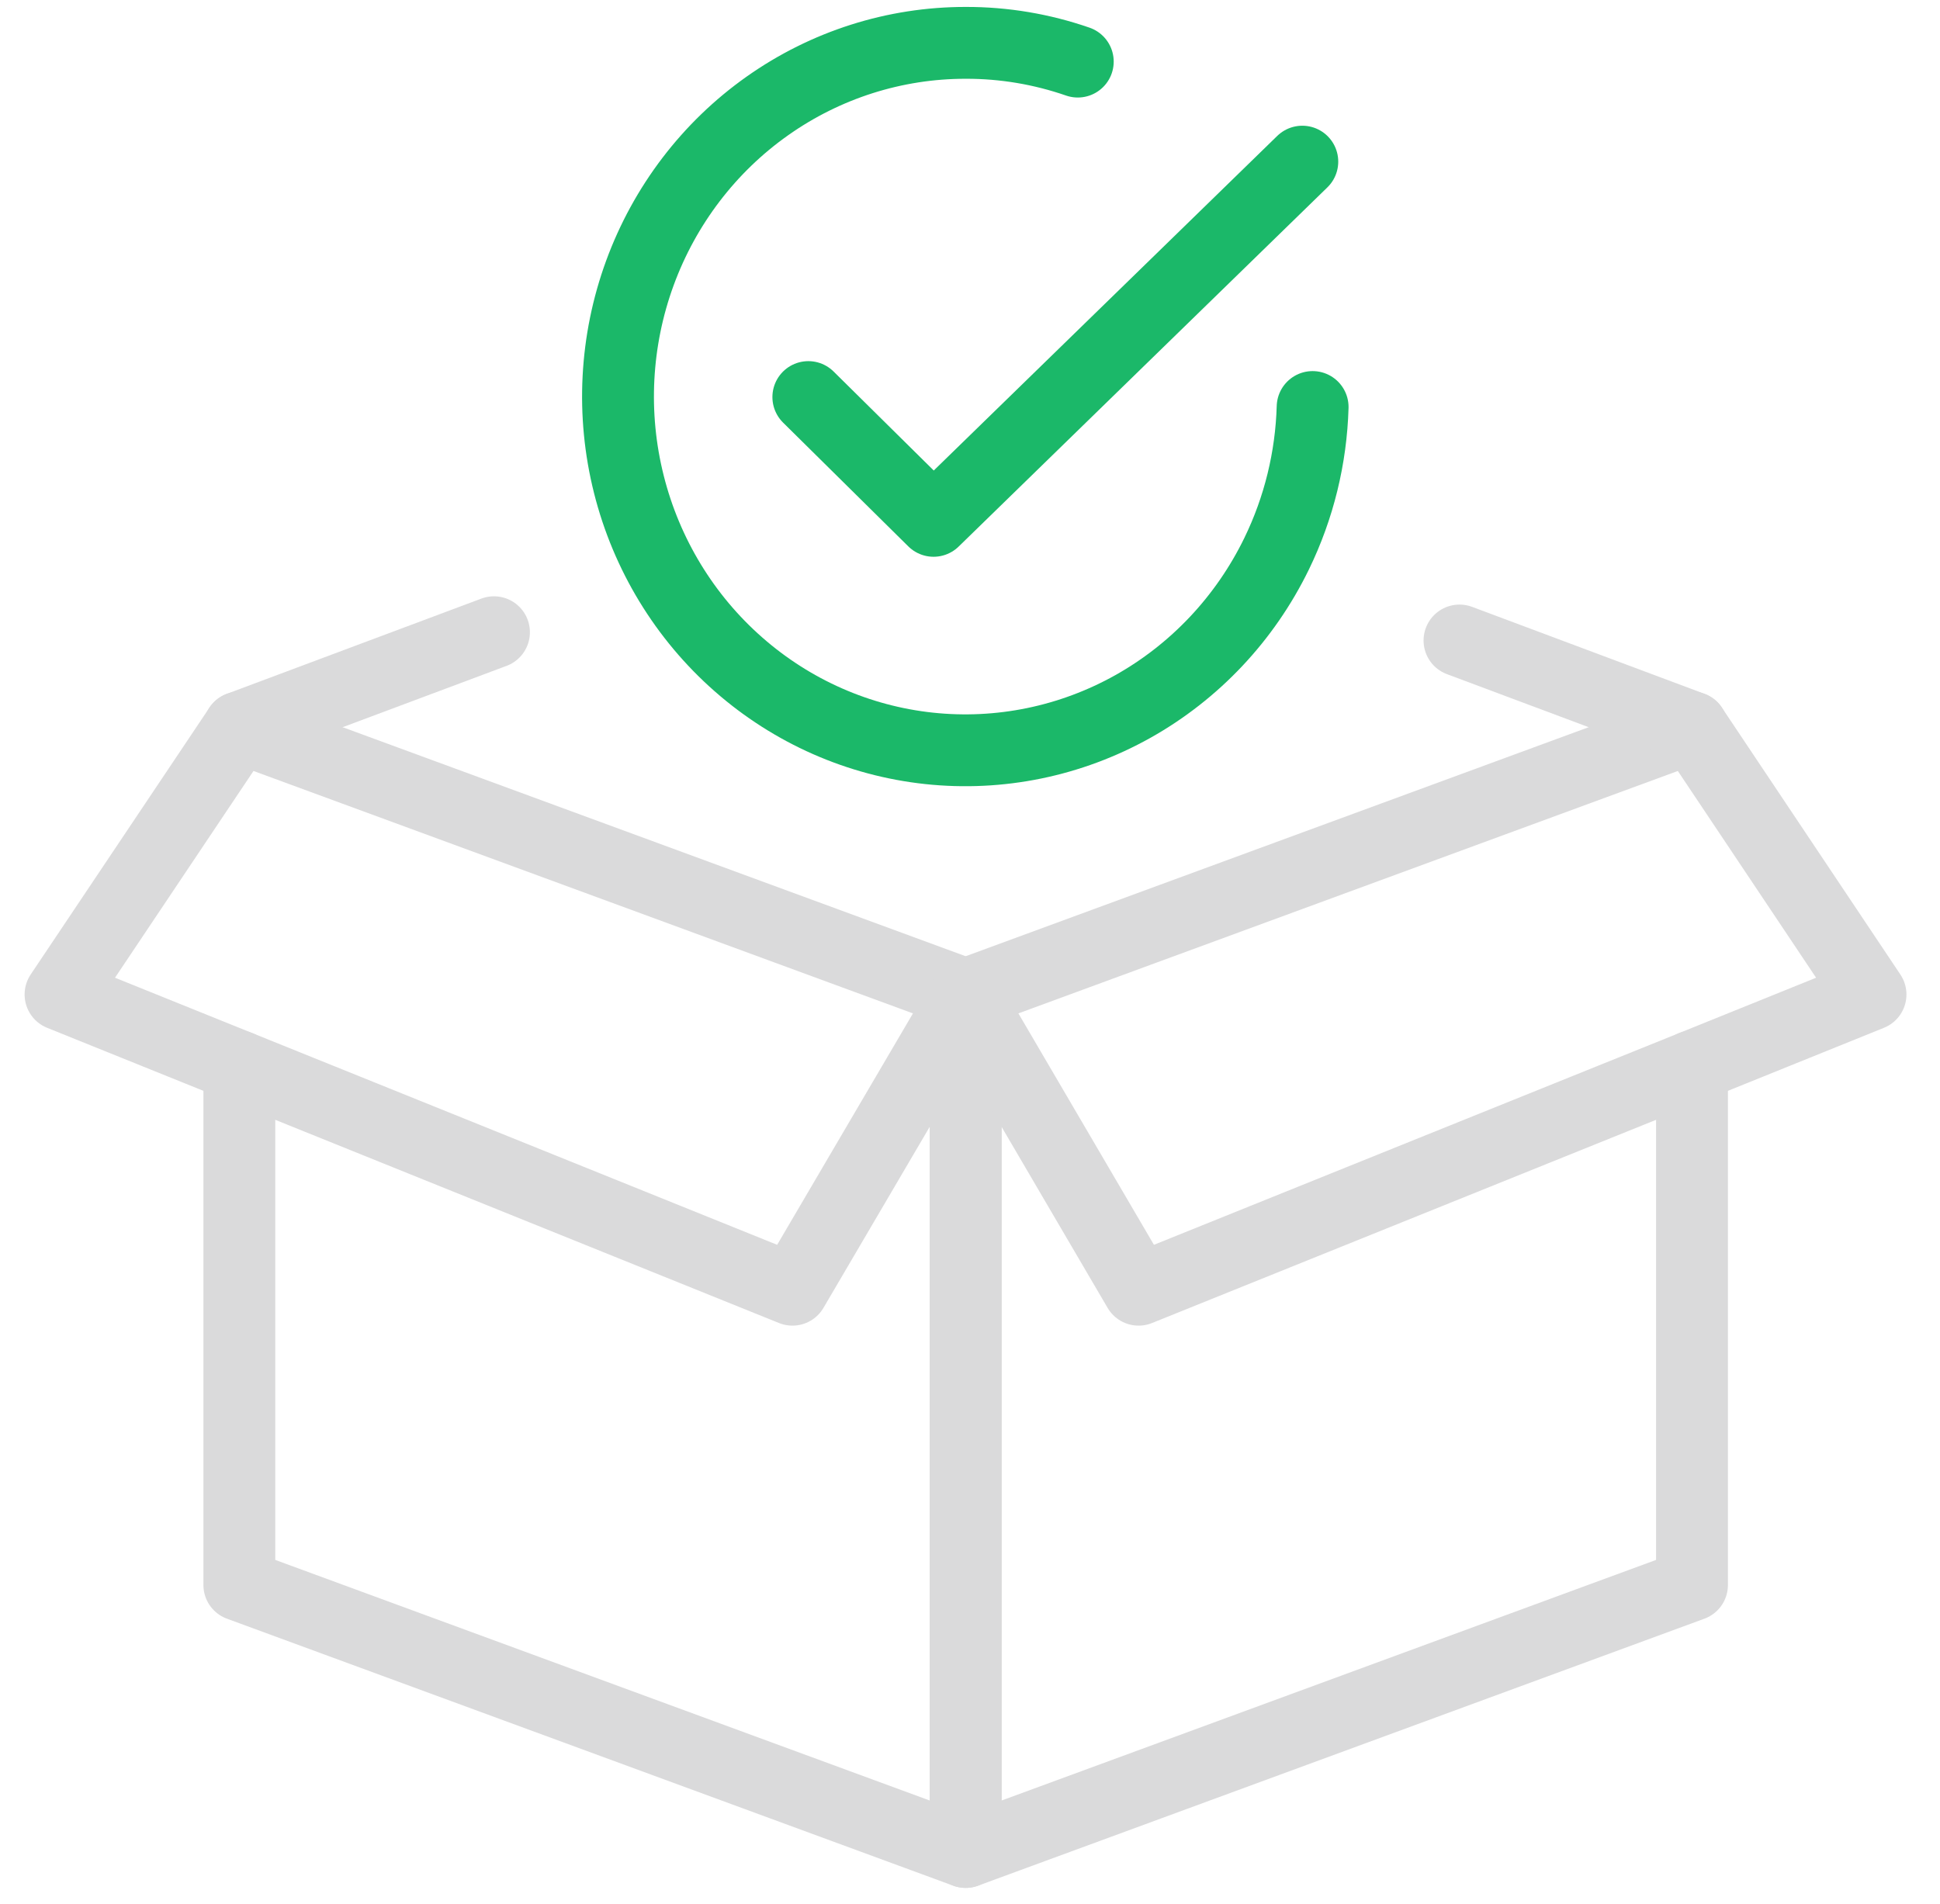<svg width="54" height="53" viewBox="0 0 54 53" fill="none" xmlns="http://www.w3.org/2000/svg">
<path d="M6.662 29.694V44.125L26.878 51.558V27.686L6.662 20.253" stroke="#DADADB" stroke-width="2" stroke-linecap="round" stroke-linejoin="round"/>
<path d="M47.097 29.694V44.125L26.88 51.558V27.686L47.097 20.253" stroke="#DADADB" stroke-width="2" stroke-linecap="round" stroke-linejoin="round"/>
<path d="M40.625 17.831L47.096 20.253L52.066 27.686L47.096 29.694L31.693 35.905L26.88 27.686L22.058 35.905L6.663 29.694L1.685 27.686L6.663 20.253L13.75 17.601" stroke="#DADADB" stroke-width="2" stroke-linecap="round" stroke-linejoin="round"/>
<path d="M22.5 11.054L25.986 14.5L36.25 4.5" stroke="#1BB869" stroke-width="2" stroke-linecap="round" stroke-linejoin="round"/>
<path d="M36.537 11.331C36.496 12.744 36.157 14.139 35.534 15.417C34.657 17.218 33.26 18.701 31.531 19.67C29.801 20.638 27.823 21.044 25.86 20.834C23.898 20.624 22.045 19.807 20.552 18.493C19.058 17.18 17.995 15.432 17.505 13.485C17.015 11.539 17.122 9.486 17.811 7.602C18.5 5.719 19.738 4.095 21.359 2.95C22.98 1.804 24.907 1.191 26.881 1.193C27.947 1.19 29.001 1.369 30 1.715" stroke="#1BB869" stroke-width="2" stroke-linecap="round" stroke-linejoin="round"/>
</svg>
